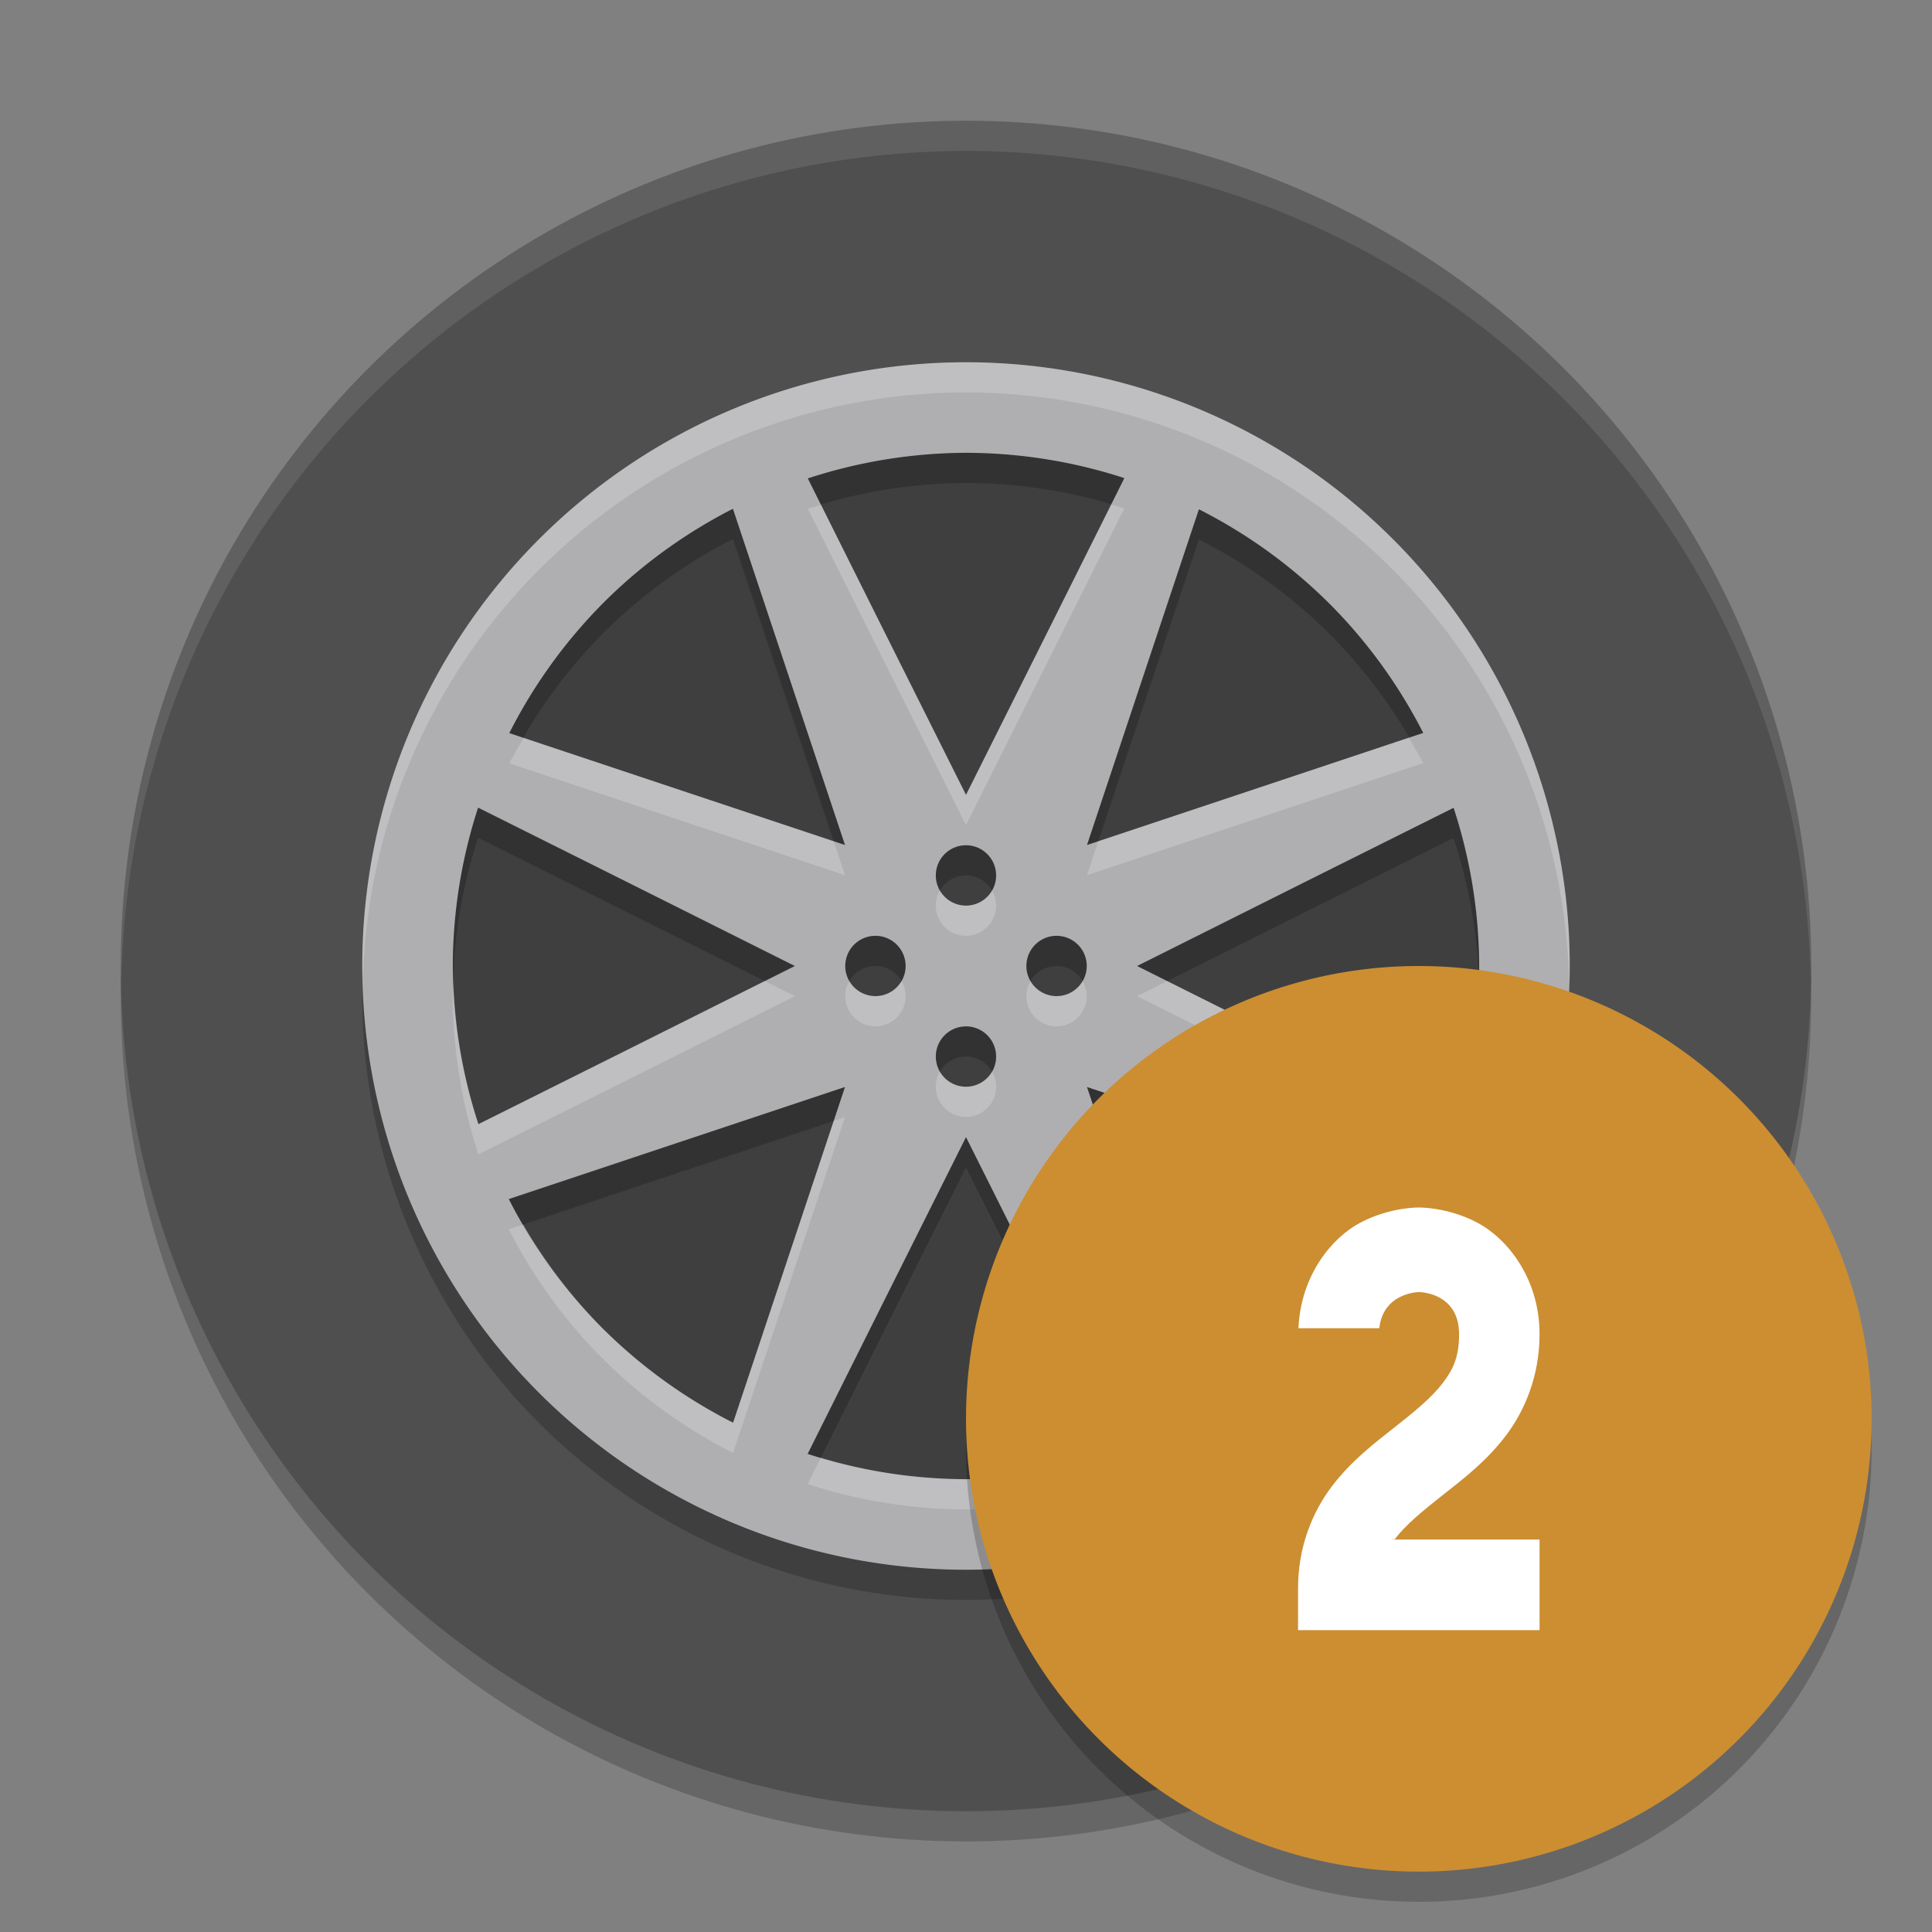 <svg xmlns="http://www.w3.org/2000/svg" width="64" height="64" version="1.1">
 <rect width="100%" height="100%" fill="#808080" stroke="none"/>
 <circle style="opacity:0.2" cx="32" cy="33" r="28"/>
 <circle style="fill:#4f4f4f" cx="32" cy="32" r="28"/>
 <circle style="fill:#3f3f3f" cx="32" cy="32" r="20"/>
 <path style="opacity:0.2" d="M 32,13 A 20,20 0 0 0 12,33 20,20 0 0 0 32,53 20,20 0 0 0 52,33 20,20 0 0 0 32,13 Z m 0,3 a 17,17 0 0 1 5.246,0.838 L 34.834,21.668 32,27.332 29.166,21.668 26.76,16.848 A 17,17 0 0 1 32,16 Z m -7.721,1.854 1.711,5.131 2.002,6.008 -6.008,-2.002 -5.113,-1.705 a 17,17 0 0 1 3.283,-4.48 17,17 0 0 1 4.125,-2.951 z m 15.436,0.018 a 17,17 0 0 1 4.48,3.283 17,17 0 0 1 2.951,4.125 l -5.131,1.711 -6.008,2.002 2.002,-6.008 1.705,-5.113 z m -23.877,9.883 4.83,2.412 L 26.332,33 l -5.664,2.834 -4.82,2.406 A 17,17 0 0 1 15,33 17,17 0 0 1 15.838,27.754 Z m 32.314,0.006 A 17,17 0 0 1 49,33 17,17 0 0 1 48.162,38.246 L 43.332,35.834 37.668,33 l 5.664,-2.834 4.82,-2.406 z M 32,29 A 1,1 0 0 1 32.998,30 1,1 0 0 1 32,31 1,1 0 0 1 31,30 1,1 0 0 1 32,29 Z m -3,3 a 1,1 0 0 1 1,1 1,1 0 0 1 -1,0.998 A 1,1 0 0 1 28,33 1,1 0 0 1 29,32 Z m 6,0 a 1,1 0 0 1 1,1 1,1 0 0 1 -1,0.998 A 1,1 0 0 1 34,33 1,1 0 0 1 35,32 Z m -3,3 A 1,1 0 0 1 32.998,36 1,1 0 0 1 32,37 1,1 0 0 1 31,36 1,1 0 0 1 32,35 Z m -4.008,2.008 -2.002,6.008 -1.705,5.113 a 17,17 0 0 1 -4.48,-3.283 17,17 0 0 1 -2.951,-4.125 l 5.131,-1.711 6.008,-2.002 z m 8.016,0 6.008,2.002 5.113,1.705 a 17,17 0 0 1 -3.283,4.48 17,17 0 0 1 -4.125,2.951 L 38.01,43.016 36.008,37.008 Z M 32,38.668 l 2.834,5.664 2.406,4.82 A 17,17 0 0 1 32,50 17,17 0 0 1 26.754,49.162 L 29.166,44.332 32,38.668 Z"/>
 <path style="fill:#afafb1" d="M 32 12 A 20 20 0 0 0 12 32 A 20 20 0 0 0 32 52 A 20 20 0 0 0 52 32 A 20 20 0 0 0 32 12 z M 32 15 A 17 17 0 0 1 37.246 15.838 L 34.834 20.668 L 32 26.332 L 29.166 20.668 L 26.76 15.848 A 17 17 0 0 1 32 15 z M 24.279 16.854 L 25.99 21.984 L 27.992 27.992 L 21.984 25.99 L 16.871 24.285 A 17 17 0 0 1 20.154 19.805 A 17 17 0 0 1 24.279 16.854 z M 39.715 16.871 A 17 17 0 0 1 44.195 20.154 A 17 17 0 0 1 47.146 24.279 L 42.016 25.99 L 36.008 27.992 L 38.01 21.984 L 39.715 16.871 z M 15.838 26.754 L 20.668 29.166 L 26.332 32 L 20.668 34.834 L 15.848 37.24 A 17 17 0 0 1 15 32 A 17 17 0 0 1 15.838 26.754 z M 48.152 26.76 A 17 17 0 0 1 49 32 A 17 17 0 0 1 48.162 37.246 L 43.332 34.834 L 37.668 32 L 43.332 29.166 L 48.152 26.76 z M 32 28 A 1 1 0 0 1 32.998 29 A 1 1 0 0 1 32 30 A 1 1 0 0 1 31 29 A 1 1 0 0 1 32 28 z M 29 31 A 1 1 0 0 1 30 32 A 1 1 0 0 1 29 32.998 A 1 1 0 0 1 28 32 A 1 1 0 0 1 29 31 z M 35 31 A 1 1 0 0 1 36 32 A 1 1 0 0 1 35 32.998 A 1 1 0 0 1 34 32 A 1 1 0 0 1 35 31 z M 32 34 A 1 1 0 0 1 32.998 35 A 1 1 0 0 1 32 36 A 1 1 0 0 1 31 35 A 1 1 0 0 1 32 34 z M 27.992 36.008 L 25.99 42.016 L 24.285 47.129 A 17 17 0 0 1 19.805 43.846 A 17 17 0 0 1 16.854 39.721 L 21.984 38.01 L 27.992 36.008 z M 36.008 36.008 L 42.016 38.01 L 47.129 39.715 A 17 17 0 0 1 43.846 44.195 A 17 17 0 0 1 39.721 47.146 L 38.01 42.016 L 36.008 36.008 z M 32 37.668 L 34.834 43.332 L 37.24 48.152 A 17 17 0 0 1 32 49 A 17 17 0 0 1 26.754 48.162 L 29.166 43.332 L 32 37.668 z"/>
 <path style="fill:#ffffff;opacity:0.2" d="M 32 12 A 20 20 0 0 0 12 32 A 20 20 0 0 0 12.021 32.418 A 20 20 0 0 1 32 13 A 20 20 0 0 1 51.979 32.582 A 20 20 0 0 0 52 32 A 20 20 0 0 0 32 12 z M 36.809 16.713 L 34.834 20.668 L 32 26.332 L 29.166 20.668 L 27.199 16.727 A 17 17 0 0 0 26.76 16.848 L 29.166 21.668 L 32 27.332 L 34.834 21.668 L 37.246 16.838 A 17 17 0 0 0 36.809 16.713 z M 46.664 24.439 L 42.016 25.99 L 36.383 27.867 L 36.008 28.992 L 42.016 26.99 L 47.146 25.279 A 17 17 0 0 0 46.664 24.439 z M 17.35 24.445 A 17 17 0 0 0 16.871 25.285 L 21.984 26.99 L 27.992 28.992 L 27.617 27.867 L 21.984 25.99 L 17.35 24.445 z M 31.135 29.5 A 1 1 0 0 0 31 30 A 1 1 0 0 0 32 31 A 1 1 0 0 0 32.998 30 A 1 1 0 0 0 32.863 29.5 A 1 1 0 0 1 32 30 A 1 1 0 0 1 31.135 29.5 z M 48.977 32.453 A 17 17 0 0 1 48.162 37.246 L 43.332 34.834 L 38.668 32.5 L 37.668 33 L 43.332 35.834 L 48.162 38.246 A 17 17 0 0 0 49 33 A 17 17 0 0 0 48.977 32.453 z M 25.332 32.5 L 20.668 34.834 L 15.848 37.24 A 17 17 0 0 1 15.023 32.547 A 17 17 0 0 0 15 33 A 17 17 0 0 0 15.848 38.24 L 20.668 35.834 L 26.332 33 L 25.332 32.5 z M 28.137 32.5 A 1 1 0 0 0 28 33 A 1 1 0 0 0 29 33.998 A 1 1 0 0 0 30 33 A 1 1 0 0 0 29.863 32.5 A 1 1 0 0 1 29 32.998 A 1 1 0 0 1 28.137 32.5 z M 34.137 32.5 A 1 1 0 0 0 34 33 A 1 1 0 0 0 35 33.998 A 1 1 0 0 0 36 33 A 1 1 0 0 0 35.863 32.5 A 1 1 0 0 1 35 32.998 A 1 1 0 0 1 34.137 32.5 z M 31.135 35.5 A 1 1 0 0 0 31 36 A 1 1 0 0 0 32 37 A 1 1 0 0 0 32.998 36 A 1 1 0 0 0 32.863 35.5 A 1 1 0 0 1 32 36 A 1 1 0 0 1 31.135 35.5 z M 27.992 37.008 L 27.617 37.133 L 25.99 42.016 L 24.285 47.129 A 17 17 0 0 1 19.805 43.846 A 17 17 0 0 1 17.336 40.561 L 16.854 40.721 A 17 17 0 0 0 19.805 44.846 A 17 17 0 0 0 24.285 48.129 L 25.99 43.016 L 27.992 37.008 z M 36.008 37.008 L 38.01 43.016 L 39.721 48.146 A 17 17 0 0 0 43.846 45.195 A 17 17 0 0 0 47.129 40.715 L 46.65 40.555 A 17 17 0 0 1 43.846 44.195 A 17 17 0 0 1 39.721 47.146 L 38.01 42.016 L 36.383 37.133 L 36.008 37.008 z M 36.801 48.273 A 17 17 0 0 1 32 49 A 17 17 0 0 1 27.191 48.287 L 26.754 49.162 A 17 17 0 0 0 32 50 A 17 17 0 0 0 37.24 49.152 L 36.801 48.273 z"/>
 <path style="fill:#ffffff;opacity:0.1" d="M 32 4 A 28 28 0 0 0 4 32 A 28 28 0 0 0 4.021 32.586 A 28 28 0 0 1 32 5 A 28 28 0 0 1 59.979 32.414 A 28 28 0 0 0 60 32 A 28 28 0 0 0 32 4 z"/>
 <circle style="opacity:0.2" cx="47" cy="48" r="15"/>
 <circle style="fill:#cc8e31" cx="47" cy="47" r="15"/>
 <path style="fill:#ffffff;fill-rule:evenodd" d="m 47,40 c 0,0 -0.945,-0.019 -1.93,0.498 -0.948,0.498 -1.981,1.744 -2.057,3.502 l 2.678,0 C 45.82,42.815 47,42.801 47,42.801 c 0,0 1.334,-0.002 1.334,1.398 0,0.739 -0.187,1.153 -0.543,1.619 -0.356,0.467 -0.923,0.936 -1.59,1.461 C 45.535,47.804 44.769,48.385 44.125,49.23 43.481,50.076 43,51.239 43,52.6 L 43,54 l 8,0 0,-3 -4.865,0 c 0.042,-0.062 0.026,0.043 0.074,-0.02 0.356,-0.467 0.923,-0.934 1.59,-1.459 C 48.465,48.996 49.231,48.414 49.875,47.568 50.519,46.723 51,45.56 51,44.199 51,42.333 49.914,41.015 48.93,40.498 47.945,39.981 47,40 47,40 Z"/>
</svg>
